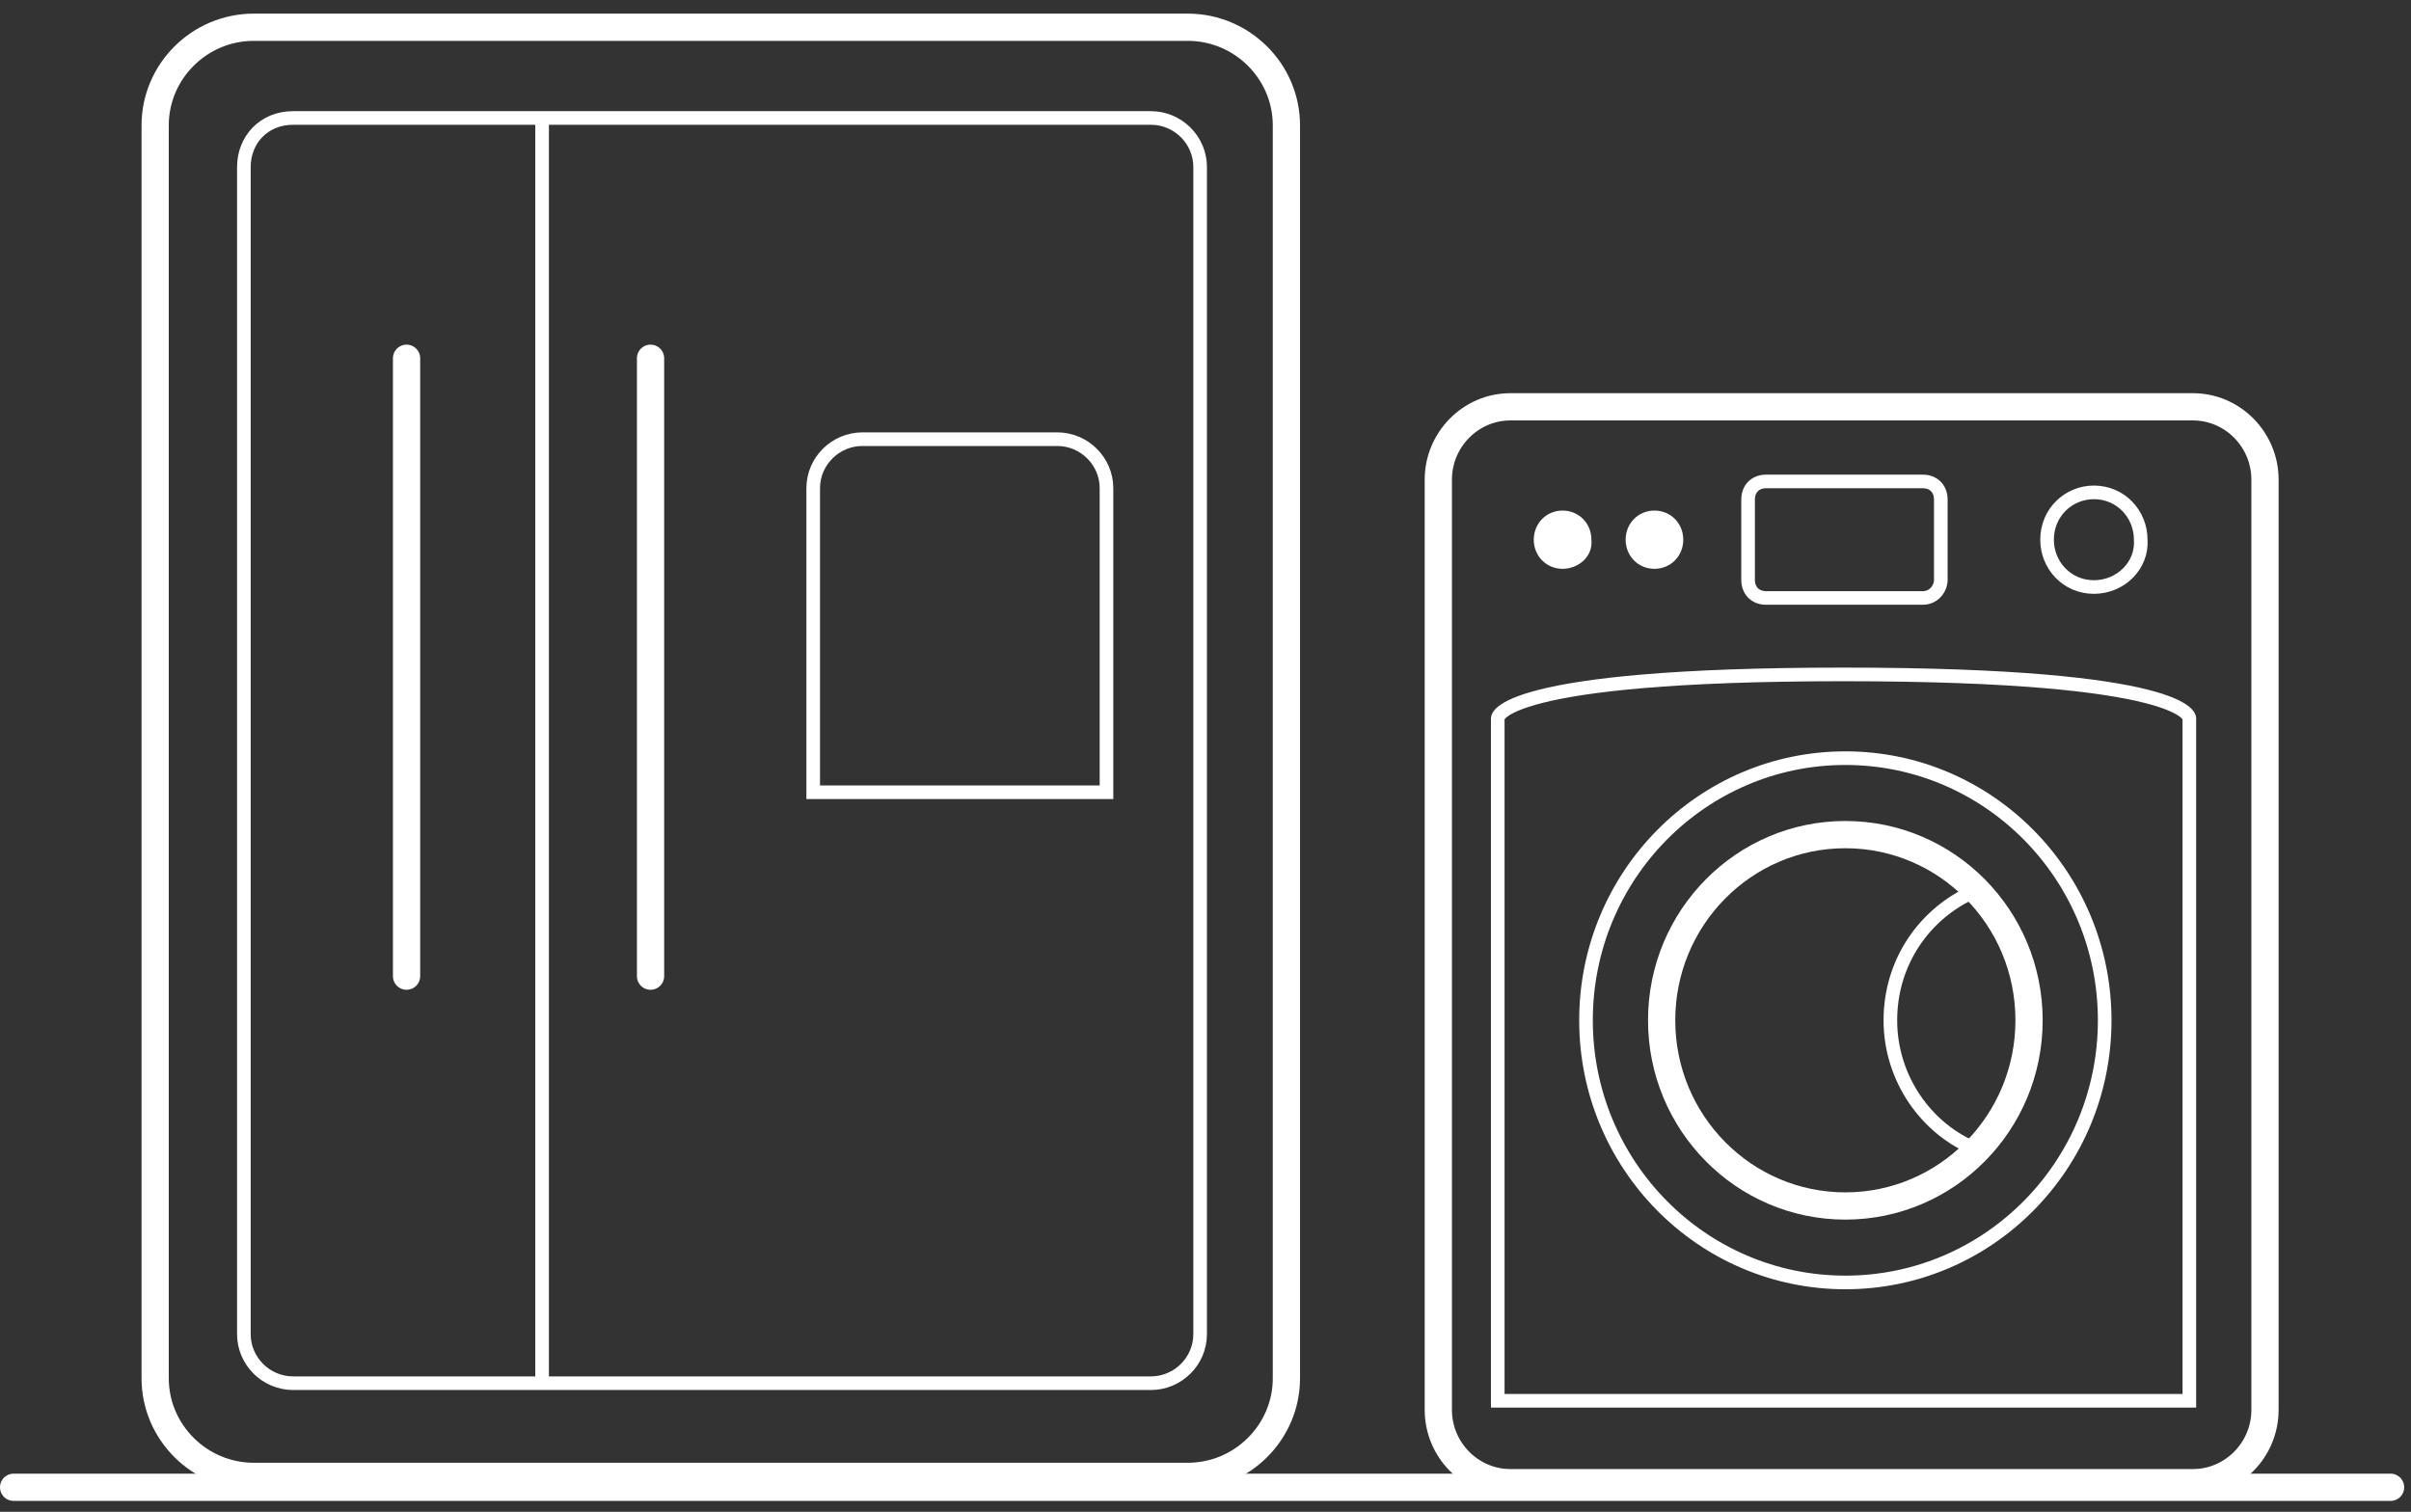 <svg width="177" height="111" viewBox="0 0 177 111" fill="none" xmlns="http://www.w3.org/2000/svg">
<rect x="0" y="0" width="177" height="111" fill="#333333" stroke="none"/>
<path d="M18.628 2H87.201C91.182 2 94.439 5.24 94.439 9.201V101.198C94.439 105.158 91.182 108.399 87.201 108.399H18.628C14.647 108.399 11.391 105.158 11.391 101.198V9.201C11.391 5.24 14.647 2 18.628 2Z" stroke="white" stroke-width="2" stroke-miterlimit="10"/>
<path d="M21.523 8.661H84.487C86.478 8.661 88.106 10.281 88.106 12.262V97.957C88.106 99.938 86.478 101.558 84.487 101.558H21.523C19.533 101.558 17.904 99.938 17.904 97.957V12.262C17.904 10.281 19.352 8.661 21.523 8.661Z" stroke="white" stroke-miterlimit="10"/>
<path d="M39.798 8.661V101.558" stroke="white" stroke-miterlimit="10"/>
<path d="M29.847 26.304V71.672" stroke="white" stroke-width="2" stroke-miterlimit="10" stroke-linecap="round"/>
<path d="M47.759 26.304V71.672" stroke="white" stroke-width="2" stroke-miterlimit="10" stroke-linecap="round"/>
<path d="M81.231 58.17H59.7V35.846C59.7 33.865 61.329 32.245 63.319 32.245H77.612C79.603 32.245 81.231 33.865 81.231 35.846V58.17Z" stroke="white" stroke-miterlimit="10"/>
<path d="M110.881 29.869H160.992C163.901 29.869 166.281 32.275 166.281 35.215V103.516C166.281 106.456 163.901 108.862 160.992 108.862H110.881C107.972 108.862 105.592 106.456 105.592 103.516V35.215C105.592 32.275 107.972 29.869 110.881 29.869Z" stroke="white" stroke-width="2" stroke-miterlimit="10"/>
<path d="M141.158 43.903H129.655C128.862 43.903 128.333 43.368 128.333 42.566V36.685C128.333 35.883 128.862 35.349 129.655 35.349H141.158C141.952 35.349 142.481 35.883 142.481 36.685V42.566C142.481 43.235 141.952 43.903 141.158 43.903Z" stroke="white" stroke-miterlimit="10"/>
<path d="M153.72 43.101C151.737 43.101 150.282 41.497 150.282 39.626C150.282 37.621 151.869 36.151 153.72 36.151C155.703 36.151 157.158 37.755 157.158 39.626C157.29 41.497 155.703 43.101 153.72 43.101Z" stroke="white" stroke-miterlimit="10"/>
<path d="M109.955 52.725C109.955 52.725 109.955 49.517 135.341 49.517C160.728 49.517 160.728 52.725 160.728 52.725V102.848H109.955V52.725Z" stroke="white" stroke-miterlimit="10"/>
<path d="M135.473 94.16C145.989 94.16 154.513 85.543 154.513 74.913C154.513 64.283 145.989 55.666 135.473 55.666C124.958 55.666 116.434 64.283 116.434 74.913C116.434 85.543 124.958 94.16 135.473 94.16Z" stroke="white" stroke-miterlimit="10"/>
<path d="M145.126 84.402C141.424 82.932 138.779 79.189 138.779 74.912C138.779 70.635 141.291 67.026 144.994 65.422" stroke="white" stroke-miterlimit="10"/>
<path d="M135.474 88.546C142.922 88.546 148.96 82.442 148.96 74.912C148.96 67.383 142.922 61.279 135.474 61.279C128.025 61.279 121.987 67.383 121.987 74.912C121.987 82.442 128.025 88.546 135.474 88.546Z" stroke="white" stroke-width="2" stroke-miterlimit="10"/>
<path d="M114.715 41.764C113.525 41.764 112.6 40.829 112.6 39.626C112.6 38.423 113.525 37.487 114.715 37.487C115.905 37.487 116.831 38.423 116.831 39.626C116.963 40.829 115.905 41.764 114.715 41.764Z" fill="white"/>
<path d="M121.459 41.764C120.269 41.764 119.344 40.829 119.344 39.626C119.344 38.423 120.269 37.487 121.459 37.487C122.649 37.487 123.575 38.423 123.575 39.626C123.575 40.829 122.649 41.764 121.459 41.764Z" fill="white"/>
<path d="M1 109.199H175.5" stroke="white" stroke-width="2" stroke-linecap="round"/>
</svg>
